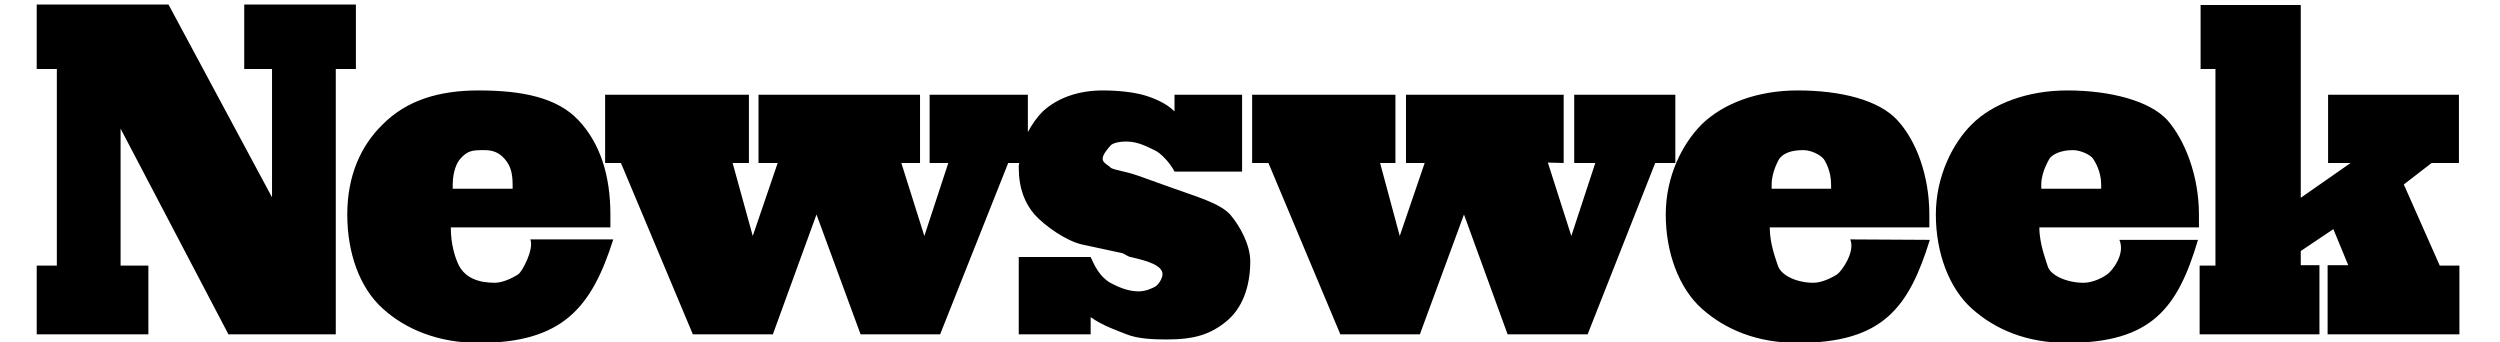 <svg width="438" height="60" viewBox="0 0 438 60" fill="none" xmlns="http://www.w3.org/2000/svg">
<g clip-path="url(#clip0_6_15)">
<path fill-rule="evenodd" clip-rule="evenodd" d="M403.094 43.98V46.462H406.367V58.572H385.375V46.536H388.147V12.083H385.545V0.875H403.094V34.648L411.828 28.556H407.881V16.596H430.804V28.556H426.017L421.148 32.318L427.447 46.536H430.888V58.572H407.797V46.462H411.409L408.806 40.143L403.094 43.98ZM371.317 42.022H385.089C381.561 53.905 377.026 60.074 362.165 60.074C355.198 60.074 349.653 57.817 345.456 54.057C341.51 50.52 339.16 44.354 339.16 37.584C339.16 30.814 342.184 25.02 345.456 21.787C349.068 18.175 355.198 15.845 362.165 15.845C369.89 15.845 376.692 17.725 379.714 21.035C382.82 24.57 385.254 30.814 385.254 37.584V39.839H357.294C357.294 42.847 358.556 45.856 358.723 46.534C359.143 48.265 362.165 49.542 365.019 49.542C366.362 49.542 367.957 48.939 369.219 48.038C370.058 47.437 372.409 44.504 371.317 42.022ZM357.63 33.069H368.127V32.318C368.127 30.061 367.038 28.255 366.7 27.805C366.365 27.204 364.6 26.301 363.172 26.301C361.156 26.301 359.645 26.977 359.059 27.805C359.059 27.88 357.63 30.061 357.63 32.318V33.069ZM338.107 42.022C334.411 53.905 329.878 60.074 314.93 60.074C307.962 60.074 302.336 57.817 298.138 54.057C294.193 50.52 291.84 44.354 291.84 37.584C291.84 30.814 294.781 25.172 298.138 21.787C301.916 18.1 307.962 15.845 314.93 15.845C322.655 15.845 329.205 17.573 332.394 21.035C335.752 24.645 338.021 30.814 338.021 37.584V39.839H310.058C310.058 42.847 311.236 45.706 311.486 46.534C312.075 48.34 314.929 49.542 317.7 49.542C319.129 49.542 320.89 48.714 321.899 48.038C322.571 47.587 325.089 44.202 324.166 41.944L338.107 42.022ZM310.397 33.069H320.808V32.318C320.808 30.061 319.884 28.332 319.465 27.805C318.877 27.129 317.366 26.301 315.937 26.301C313.838 26.301 312.493 26.828 311.737 27.805C311.653 27.955 310.394 30.061 310.394 32.318V33.069H310.397ZM234.826 58.57L222.23 28.556H219.374V16.596H244.48V28.556H241.791L245.235 41.343L249.603 28.556H246.329V16.596H273.956V28.556L271.183 28.482L275.296 41.343L279.496 28.556H275.802V16.596H293.519V28.556H289.991L278.153 58.57H264.13L256.488 37.584L248.763 58.57H234.826ZM178.568 28.556H176.637L164.712 58.57H150.773L143.048 37.584L135.407 58.57H121.386L108.79 28.556H106.017V16.596H131.21V28.556H128.355L131.883 41.343L136.249 28.556H132.891V16.596H161.189V28.556H157.915L161.945 41.343L166.142 28.556H162.868V16.596H180.083V23.141C180.839 21.712 181.762 20.434 182.686 19.529C185.288 17.122 188.984 15.845 193.181 15.845C195.951 15.845 198.388 16.144 200.151 16.596C201.829 17.047 204.348 18.025 205.775 19.529V16.596H217.613V30.061H205.775C205.019 28.556 203.34 26.753 202.247 26.301C201.24 25.85 199.477 24.797 197.378 24.797C195.951 24.797 194.86 25.099 194.524 25.548C194.188 25.925 193.181 27.055 193.181 27.805C193.181 28.556 194.188 28.933 194.524 29.31C194.86 29.761 196.958 29.913 199.479 30.814L205.777 33.069C209.555 34.426 213.754 35.628 215.517 37.584C217.196 39.537 219.045 42.847 219.045 45.781C219.045 50.294 217.618 54.055 214.845 56.312C212.073 58.57 209.303 59.473 204.432 59.473C202.333 59.473 199.395 59.4 197.38 58.572C195.869 57.969 193.181 57.068 191.082 55.564V58.572H178.484V45.032H191.078C191.752 46.536 192.675 48.49 194.522 49.545C195.529 50.071 197.376 51.049 199.477 51.049C200.82 51.049 201.911 50.446 202.247 50.296C202.918 49.996 203.674 48.792 203.674 48.041C203.674 46.536 201.156 45.708 198.05 45.032C197.63 44.957 196.79 44.354 196.623 44.354L189.653 42.85C186.799 42.248 183.019 39.539 181.256 37.586C179.577 35.63 178.486 33.071 178.486 29.312C178.484 28.858 178.484 29.008 178.568 28.556ZM107.444 41.947C103.667 53.831 98.628 60.074 83.849 60.074C76.879 60.074 71.087 57.742 67.056 54.057C63.026 50.446 60.842 44.354 60.842 37.584C60.842 30.814 63.192 25.546 67.056 21.787C71.255 17.573 76.882 15.845 83.849 15.845C91.574 15.845 97.621 17.122 101.314 21.035C105.178 25.099 106.941 30.814 106.941 37.584V39.839H78.98C78.98 42.847 79.736 45.18 80.407 46.534C81.583 48.714 83.851 49.542 86.706 49.542C88.049 49.542 89.814 48.714 90.819 48.038C91.49 47.587 93.591 43.675 92.917 41.944L107.444 41.947ZM79.316 33.069H89.811V32.318C89.811 30.061 89.308 28.858 88.384 27.805C87.377 26.676 86.286 26.301 84.856 26.301C82.758 26.301 81.918 26.376 80.659 27.805C80.072 28.407 79.316 30.061 79.316 32.318V33.069ZM21.127 22.54V46.536H25.996V58.572H6.432V46.536H9.958V12.083H6.432V0.8H29.524L47.66 34.573V12.083H42.789V0.8H62.355V12.083H58.829V58.57H40.019L21.127 22.54Z" fill="black"/>
</g>
<defs>
<clipPath id="clip0_6_15">
<rect width="437.318" height="60" fill="white"/>
</clipPath>
</defs>
</svg>
